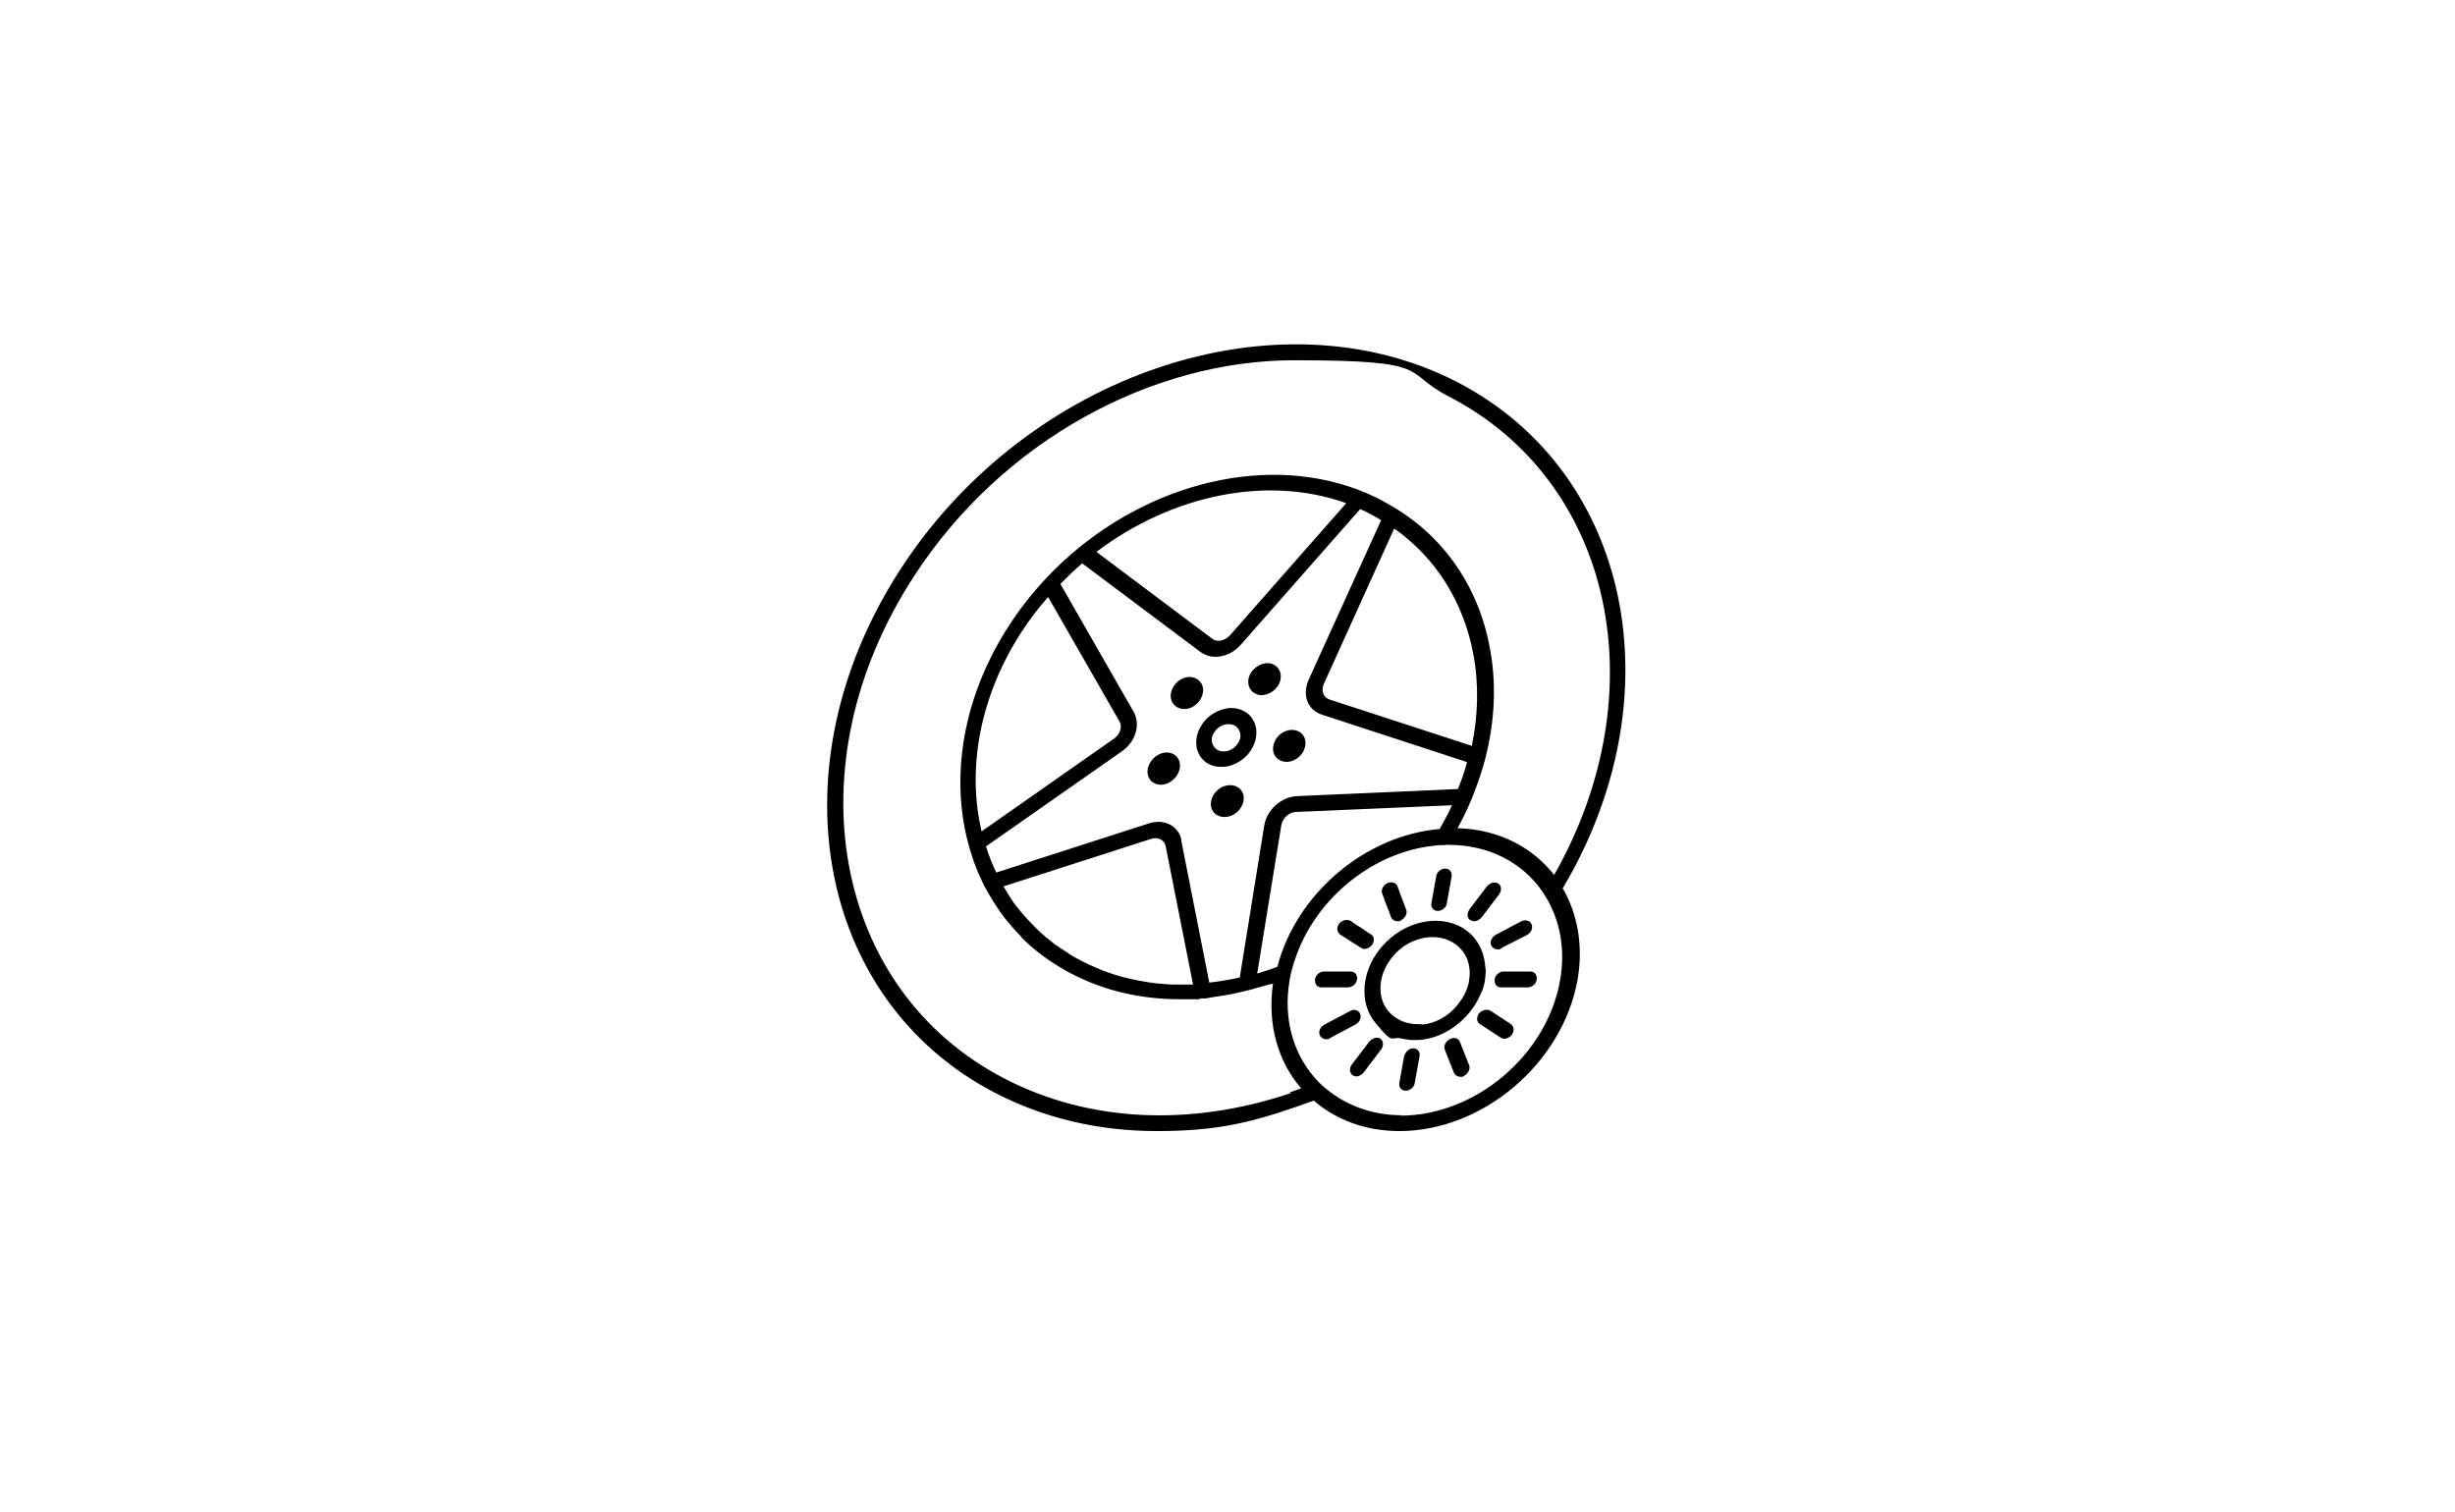 <?xml version="1.0" encoding="UTF-8"?>
<svg id="Ebene_1" data-name="Ebene 1" xmlns="http://www.w3.org/2000/svg" version="1.1" viewBox="0 0 620 382">
  <defs>
    <style>
      .cls-1 {
        fill: #000;
        stroke-width: 0px;
      }
    </style>
  </defs>
  <path class="cls-1" d="M321.7,167.9c-1.8-1-4.4,0-5.7,1.9-1.3,2-.9,4.4,1,5.4,1.8,1,4.4,0,5.7-1.9,1.3-2,.9-4.4-1-5.4Z"/>
  <path class="cls-1" d="M329.5,188.9c.7-2.2-.5-4.2-2.7-4.5-2.2-.3-4.5,1.3-5.1,3.5-.7,2.2.5,4.2,2.7,4.5,2.2.3,4.5-1.3,5.1-3.5Z"/>
  <path class="cls-1" d="M309.9,198.4c-2.3.4-4.1,2.5-4.1,4.7,0,2.2,1.9,3.6,4.2,3.2,2.3-.4,4.1-2.5,4.1-4.7s-1.9-3.6-4.2-3.2Z"/>
  <path class="cls-1" d="M292.6,190.6c-2.1,1.1-3.3,3.5-2.6,5.5.7,2,3.1,2.7,5.2,1.6,2.1-1.1,3.3-3.5,2.6-5.5-.7-2-3.1-2.7-5.2-1.6Z"/>
  <path class="cls-1" d="M297.3,172.3c-1.8,1.6-2.2,4.2-.8,5.7,1.4,1.5,3.9,1.5,5.7-.2,1.8-1.6,2.2-4.2.8-5.7s-3.9-1.5-5.7.2Z"/>
  <path class="cls-1" d="M314.1,179.6c-1.7-.9-3.7-1-5.7-.3-2,.7-3.8,2-4.9,3.8-1.2,1.8-1.6,3.8-1.3,5.7.4,1.9,1.5,3.4,3.1,4.2.9.5,2,.7,3.1.7s1.7-.1,2.6-.4c2-.7,3.8-2,4.9-3.8,1.2-1.8,1.6-3.8,1.3-5.7-.4-1.9-1.5-3.4-3.1-4.2ZM312.6,187.8c-.5.8-1.4,1.5-2.3,1.8-.9.3-1.9.3-2.7-.1-.8-.4-1.3-1.1-1.5-2-.2-.9,0-1.8.6-2.6.5-.8,1.4-1.5,2.3-1.8.4-.1.8-.2,1.2-.2s1,.1,1.5.3h0c.8.4,1.3,1.1,1.5,2,.2.9,0,1.8-.6,2.6Z"/>
  <path class="cls-1" d="M394.6,224.5c28.9-48.6,17.4-105.2-26.6-128-45.4-23.4-108.5-2.2-140.6,47.3-32.1,49.5-21.4,108.8,24,132.3,12.4,6.4,26.2,9.6,40.7,9.6s22.9-1.9,34.6-5.9c1.7-.6,3.4-1.2,5.1-1.8,5.5,4.8,13,7.7,21.6,7.7,21.1,0,41.2-17.1,45-38.2,1.5-8.6,0-16.5-3.6-22.9ZM354,281.7c-6.9,0-12.9-2.1-17.7-5.6-.6-.4-1.1-.9-1.7-1.3-.5-.5-1-.9-1.5-1.4-6.2-6.3-9.2-15.6-7.4-25.9s0-.3.1-.5c0,0,0,0,0,0,.1-.7.3-1.5.5-2.2,0,0,0,0,0,0,.2-.8.4-1.5.7-2.3,0,0,0,0,0,0,4.8-14.8,18.6-26.5,33.7-28.7,0,0,0,0,.1,0,.8-.1,1.5-.2,2.3-.3,0,0,0,0,.1,0,.7,0,1.4,0,2.1-.1,0,0,0,0,.1,0,.1,0,.3,0,.4,0,10.4,0,18.8,4.6,23.8,11.9.4.6.7,1.2,1.1,1.8.4.6.7,1.2,1,1.9,2.6,5.4,3.5,11.8,2.3,18.6-3.3,18.9-21.4,34.2-40.3,34.2ZM326,276.1c-25.5,8.6-51.1,7.3-72.2-3.6-43.6-22.5-53.9-79.4-23-126.9,22.3-34.4,60.2-54.6,96-54.6s27,2.9,39,9.1c41.7,21.5,52.9,74.7,26.7,120.9-5.5-7-14-11.5-24.3-11.8,0,0,0,0-.1,0,1.8-3.3,3.4-6.7,4.6-10.1.7-1.8,1.2-3.5,1.8-5.3,2.9-10,3.6-20.2,1.8-29.9-2.9-16.1-12.2-29.2-26.1-36.8-.5-.3-.9-.5-1.4-.8-.5-.2-1-.5-1.4-.7-23.9-11.5-54.6-4.9-76.9,14.4-1.5,1.3-3,2.7-4.4,4.1-4.1,4.1-7.9,8.7-11.2,13.8-12.5,19.2-15.3,40.7-9.4,58.4.6,1.9,1.3,3.7,2.1,5.4.5,1.1,1,2.2,1.6,3.2.3.5.5.9.8,1.4.3.5.6,1,.9,1.5.6.9,1.2,1.8,1.8,2.7.2.2.4.5.5.7.6.8,1.2,1.5,1.8,2.2.2.2.4.5.6.7.7.8,1.4,1.6,2.1,2.3.1.1.2.2.3.4.9.9,1.8,1.8,2.8,2.6,0,0,0,0,0,0,.9.8,1.9,1.5,2.8,2.2.2.2.5.3.7.5.8.6,1.6,1.1,2.4,1.6.3.2.5.3.8.5,1.1.6,2.1,1.3,3.2,1.8,8.3,4.3,17.5,6.4,27.2,6.4s3.5,0,5.2-.2c.1,0,.3,0,.4,0h1c.5-.1,1.1-.2,1.6-.3,2.1-.3,4.2-.6,6.3-1.1,1.8-.4,3.6-.8,5.4-1.4,0,0,.1,0,.2,0,.9-.3,1.8-.5,2.7-.8,0,0,.2,0,.2,0,0,0,0,0,.1,0,.2,0,.3-.1.5-.2,0,0,0,0,0,0-1.5,10.4,1.3,19.8,7.1,26.5-.9.3-1.9.7-2.8,1ZM320.4,245c-1,.3-2,.6-2.9.9l6.1-37.5c.3-1.7,1.9-3.2,3.6-3.3l39.5-1.7c-.9,2-2,4-3.1,6-18.8,1.6-36.2,16.3-41,34.8-.7.3-1.5.5-2.2.8ZM264.1,236.7c-.7-.6-1.3-1.2-2-1.8-.1-.1-.3-.3-.4-.4-1.5-1.5-3-3.1-4.3-4.7-.3-.3-.5-.7-.8-1-.4-.5-.7-.9-1-1.4-.3-.5-.6-.9-.9-1.4-.2-.3-.4-.7-.6-1-.2-.4-.5-.8-.7-1.1l37.3-12c1.8-.6,3.4.3,3.7,1.9l6.9,34.9s0,0,0,0c-1.5,0-3.1,0-4.6,0,0,0,0,0-.1,0-1.5,0-3-.2-4.5-.3,0,0,0,0,0,0-1.5-.2-3-.4-4.5-.7,0,0,0,0,0,0-1.5-.3-2.9-.6-4.4-1,0,0,0,0,0,0-1-.3-2.1-.6-3.1-1-.2,0-.4-.1-.6-.2-.9-.3-1.7-.6-2.5-1-.2-.1-.5-.2-.7-.3-1-.4-2-.9-3-1.4-1-.5-1.9-1-2.9-1.6-.3-.2-.5-.3-.7-.5-.7-.4-1.4-.9-2-1.3-.3-.2-.5-.4-.8-.5-.7-.5-1.3-1-1.9-1.5-.2-.2-.4-.4-.7-.5ZM298.4,212.3c-.7-3.7-4.4-5.6-8.3-4.3l-38.5,12.4c-1-2.1-1.9-4.4-2.6-6.6l34.3-24c3.5-2.4,4.8-6.8,3-10l-18.5-32.3c1.8-1.8,3.6-3.6,5.5-5.2l29.9,22.4c1.1.8,2.4,1.2,3.8,1.2,2.3,0,4.7-1.1,6.4-3.1l30.1-34.2c.9.4,1.8.8,2.7,1.3.9.5,1.8,1,2.6,1.5l-18.3,40.3c-1.7,3.8-.3,7.6,3.3,8.8l36.7,12c-.6,2.3-1.4,4.6-2.3,6.8l-40.7,1.8c-3.9.2-7.5,3.4-8.2,7.3l-6.2,38.5c-2.6.6-5.2,1-7.7,1.3l-7.1-36ZM282.7,182.2c.8,1.4.2,3.3-1.4,4.4l-33.4,23.4c-3.7-15.7-.6-33.9,10.1-50.4,2-3.1,4.3-6.1,6.7-8.8l18,31.4ZM339.9,127.2l-29.3,33.3c-1.3,1.4-3.3,1.8-4.5.8l-29.2-21.9c18.9-14.3,43-19.5,63.1-12.3ZM372.1,165.3c1.4,7.5,1.2,15.4-.4,23.1l-35.9-11.7c-1.6-.5-2.2-2.2-1.5-3.9l17.8-39.3c10.5,7.4,17.5,18.5,20,31.8Z"/>
  <path class="cls-1" d="M374.3,250.4c.4-1.1.7-2.3.8-3.5.1-.9.2-1.8,0-2.7-.2-2.6-1-5.1-2.7-7.2-4.8-5.9-14.4-5.9-21.3,0-6.9,5.9-8.6,15.4-3.8,21.3s3.9,3.4,6.5,4c.9.2,1.7.3,2.6.4.3,0,.5,0,.8,0,.9,0,1.8,0,2.7-.2,3-.5,6-1.9,8.7-4.2s4.5-5,5.6-7.9ZM359,258.7c-.3,0-.7,0-1,0-3,0-5.5-1.2-7.3-3.2s-2.4-4.9-1.9-7.8,2.2-5.7,4.6-7.8,5.6-3.2,8.4-3.2,5.5,1.1,7.3,3.2,2.4,4.9,1.9,7.8-.1.7-.2,1c-.4,1.6-1.2,3.2-2.3,4.6-.6.8-1.3,1.6-2.1,2.3s-1.7,1.3-2.6,1.8c-1.5.8-3.1,1.3-4.8,1.4Z"/>
  <path class="cls-1" d="M363.1,230.1c1.1,0,2.2-.9,2.3-2l1.2-6.7c.2-1.1-.5-2-1.6-2s-2.2.9-2.3,2l-1.2,6.7c-.2,1.1.5,2,1.6,2Z"/>
  <path class="cls-1" d="M349.6,227.2h0s.7,1.8.7,1.8h0c0,0,.7,1.8.7,1.8h0s.3.9.3.9c.3.6.9,1,1.6,1s.7,0,1-.3c1.1-.6,1.6-1.8,1.2-2.7l-.8-2.1h0c0,0-.7-1.9-.7-1.9h0c0,0-.7-1.9-.7-1.9,0,0,0,0,0,0,0,0,0,0,0,0-.4-.9-1.5-1.2-2.6-.7-1.1.6-1.6,1.8-1.2,2.7l.5,1.3Z"/>
  <path class="cls-1" d="M338.5,236.1s0,0,0,0c0,0,0,0,0,0l1.6,1h0s1.7,1.1,1.7,1.1h0s1.9,1.2,1.9,1.2c.3.2.6.3.9.3.7,0,1.4-.4,1.9-1,.7-1,.6-2.2-.3-2.7l-.8-.5h0s-1.6-1.1-1.6-1.1h0s-1.6-1-1.6-1h0s-1.1-.8-1.1-.8c-.9-.5-2.1-.2-2.9.7-.7.9-.6,2.1.2,2.7Z"/>
  <path class="cls-1" d="M342.7,247.4c.2-1.1-.5-2-1.6-2h-6.7c-1.1,0-2.2.9-2.3,2s.5,2,1.6,2h6.7c1.1,0,2.2-.9,2.3-2Z"/>
  <path class="cls-1" d="M343.5,256.1c-.4-1-1.5-1.3-2.6-.7l-6.4,3.4c-1.1.6-1.6,1.8-1.2,2.7.3.6.9,1,1.6,1s.7,0,1-.3l6.4-3.4c1.1-.6,1.6-1.8,1.2-2.7Z"/>
  <path class="cls-1" d="M348.7,262.4c-.9-.6-2.1-.2-2.9.7l-4.4,5.8c-.2.2-.3.5-.4.8-.2.7,0,1.4.5,1.8,0,0,0,.1.1.1.3.2.6.3.9.3.7,0,1.4-.4,1.9-1l1.2-1.6,2.8-3.7.4-.5c.7-1,.6-2.2-.2-2.7Z"/>
  <path class="cls-1" d="M357,264.8c0,0-.1,0-.2,0-.8,0-1.5.6-1.9,1.3-.1.2-.2.4-.3.7l-1.2,6.7c-.2,1.1.5,2,1.6,2s2.2-.9,2.3-2l1.2-6.7c.2-1.1-.5-2-1.6-2Z"/>
  <path class="cls-1" d="M368.7,263.2c-.4-1-1.5-1.3-2.6-.7-1.1.6-1.6,1.8-1.2,2.7l2.3,5.8c.3.6.9,1,1.6,1s.7,0,1-.3c1.1-.6,1.6-1.8,1.2-2.7l-2.3-5.8Z"/>
  <path class="cls-1" d="M381.6,258.7l-5.2-3.4c-.9-.5-2.1-.2-2.9.7-.7,1-.6,2.2.3,2.7l5.2,3.4c.3.2.6.3.9.3.7,0,1.4-.4,1.9-1,.7-1,.6-2.2-.3-2.7Z"/>
  <path class="cls-1" d="M386.4,245.4h-6.7c-.2,0-.5,0-.7.1-.7.3-1.3.9-1.5,1.6,0,0,0,.2,0,.3-.2,1.1.5,2,1.6,2h6.7c1.1,0,2.2-.9,2.3-2s-.5-2-1.6-2Z"/>
  <path class="cls-1" d="M376.6,238.8c.3.6.9,1,1.6,1s.7,0,1-.3l.5-.3,4.1-2.1,1.8-.9c1.1-.6,1.6-1.8,1.2-2.7,0,0,0-.1-.1-.2-.3-.6-1-.9-1.7-.8-.3,0-.5.1-.8.2l-6.4,3.4c-1.1.6-1.6,1.8-1.2,2.7Z"/>
  <path class="cls-1" d="M371.4,232.4c.3.2.6.3.9.3.7,0,1.4-.4,1.9-1l4.4-5.8c.7-1,.6-2.2-.2-2.7-.9-.6-2.1-.2-2.9.7l-4.4,5.8c-.7,1-.6,2.2.2,2.7Z"/>
</svg>